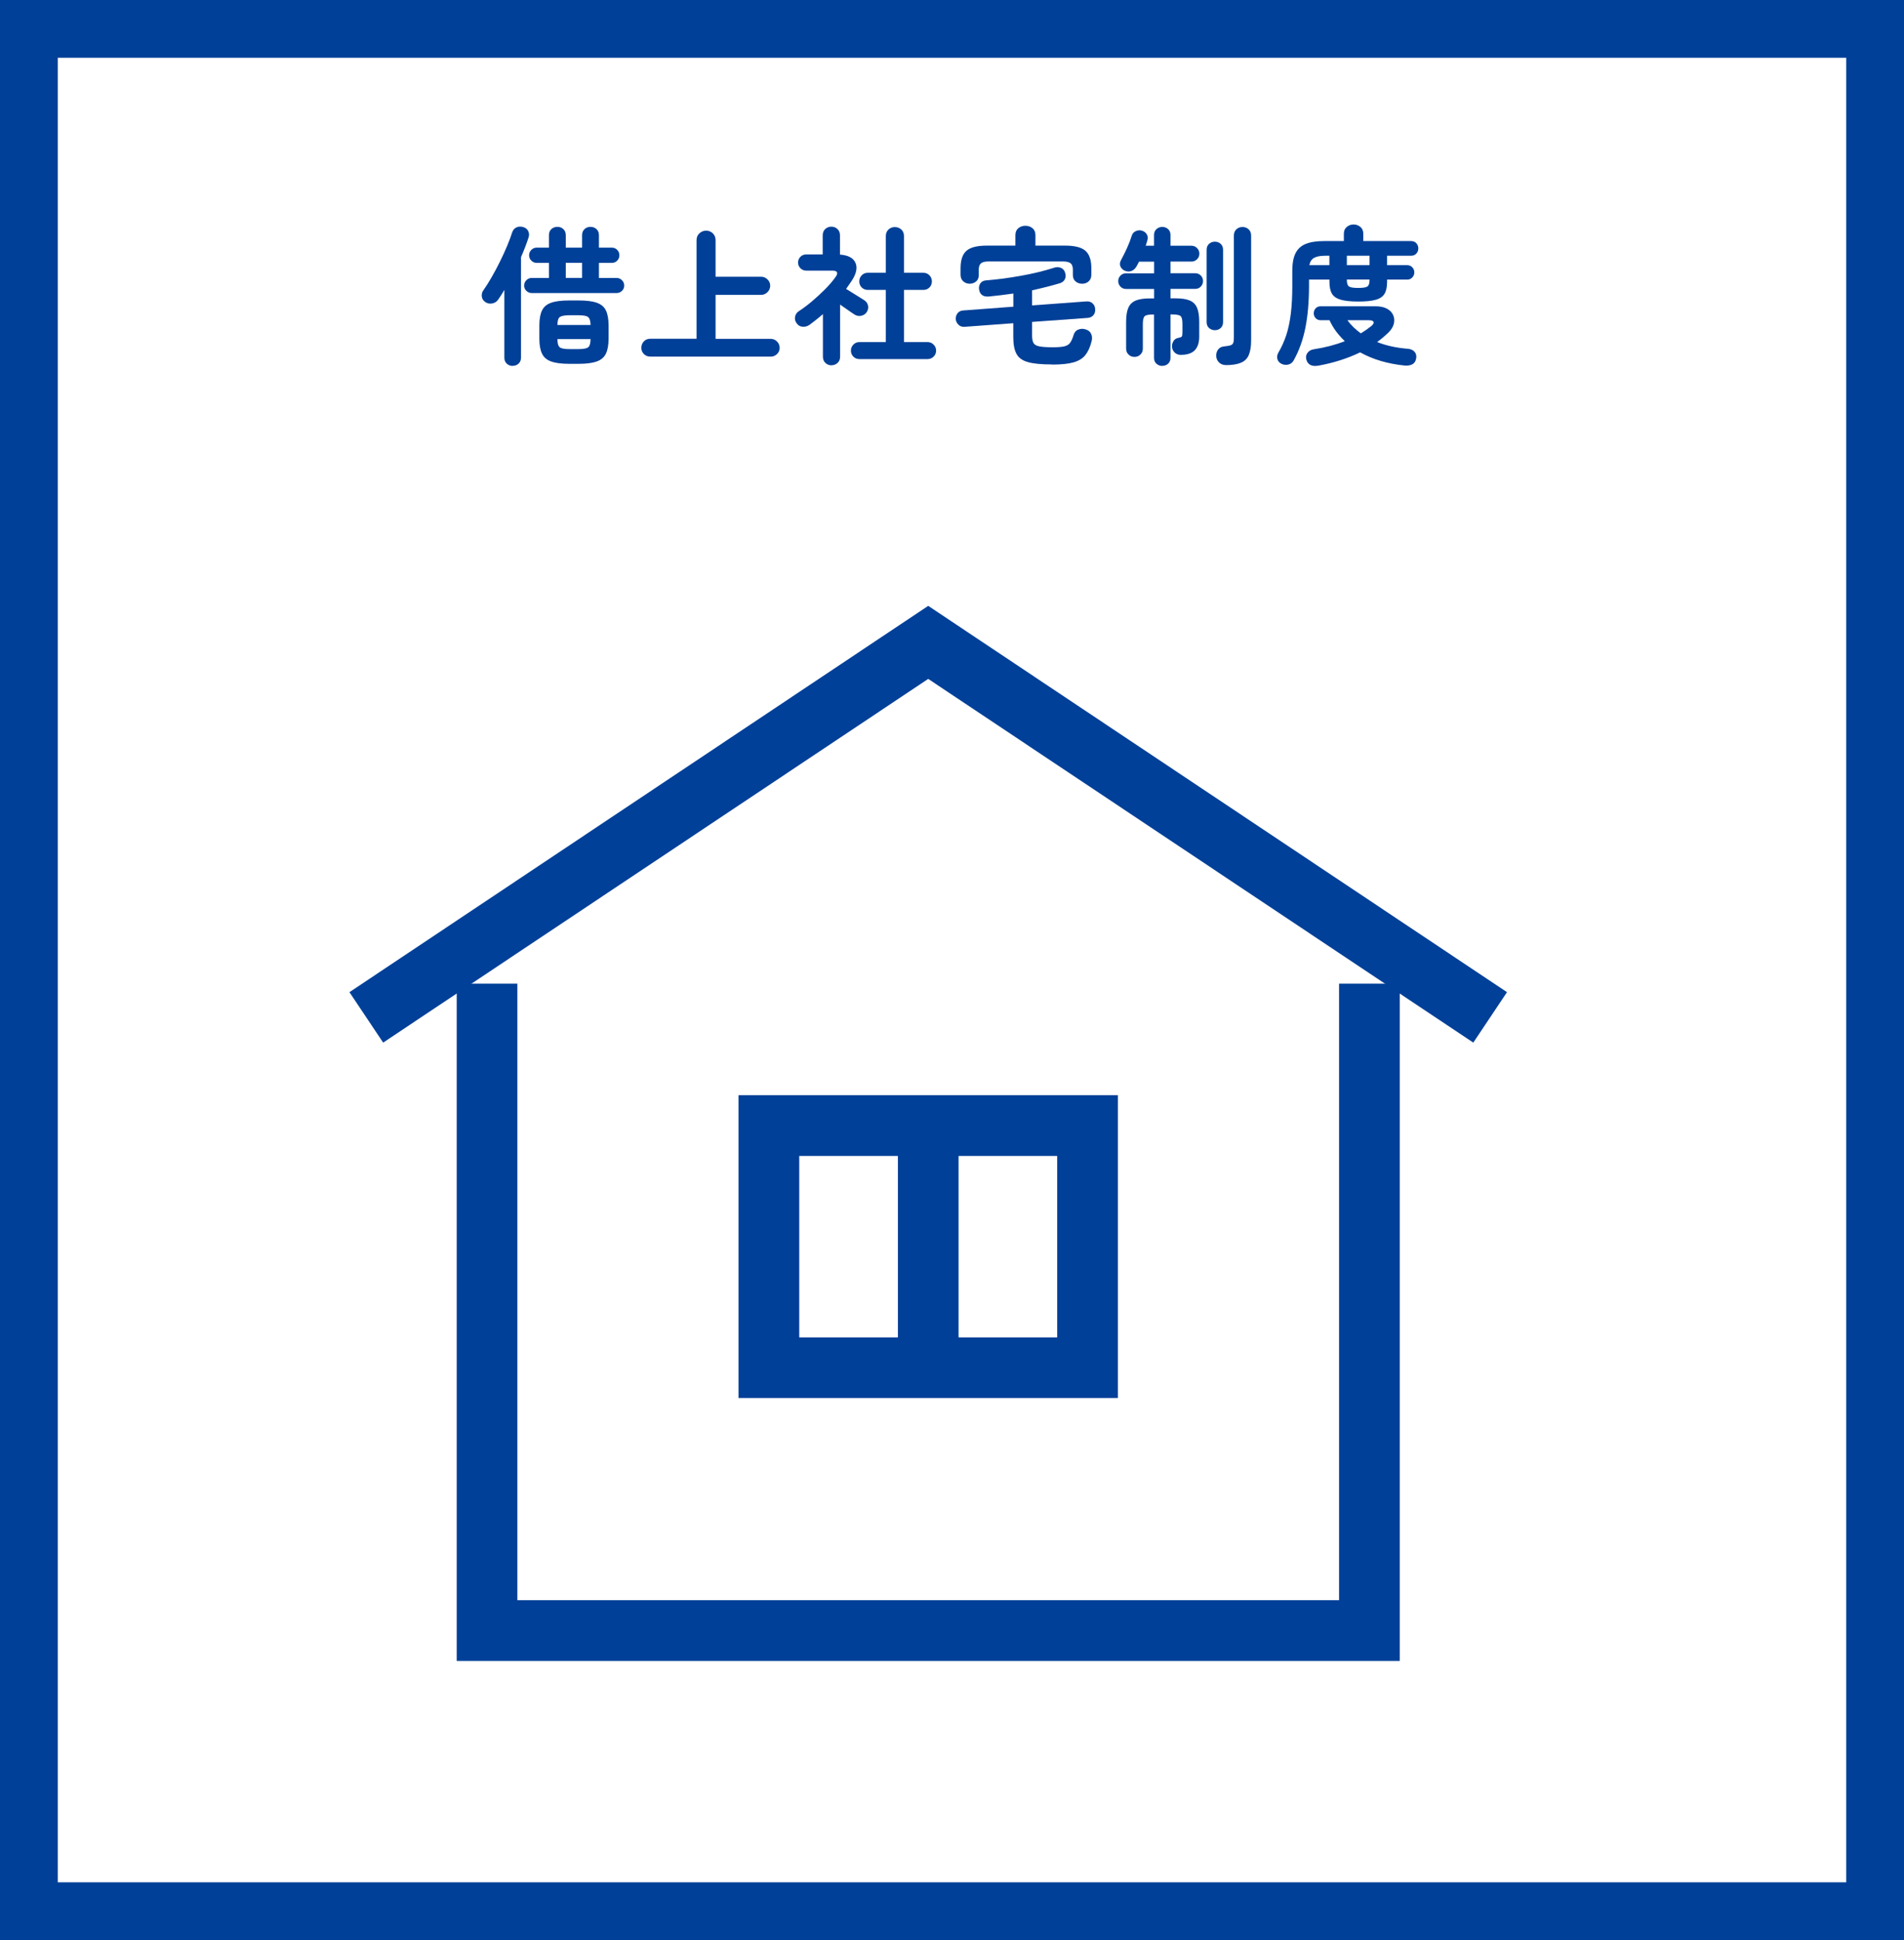 <?xml version="1.0" encoding="UTF-8"?><svg xmlns="http://www.w3.org/2000/svg" viewBox="0 0 280.26 285.55"><defs><style>.cls-1 {
        stroke-width: 0px;
      }

      .cls-1, .cls-2 {
        fill: #004098;
      }

      .cls-2 {
        stroke: #004098;
        stroke-miterlimit: 10;
        stroke-width: 3.71px;
      }</style></defs><g><path class="cls-1" d="M271.76,8.5v268.54H8.5V8.5h263.25M280.26,0H0v285.55h280.26V0h0Z"/><g><path class="cls-1" d="M75.47,53.86c-.34,0-.63-.11-.87-.33-.24-.22-.36-.51-.36-.88v-9.99c-.15.26-.3.52-.46.76-.16.24-.32.47-.46.69-.21.29-.49.48-.86.55-.37.07-.7.01-.99-.18-.32-.21-.51-.48-.55-.83-.04-.34.03-.65.22-.91.4-.56.81-1.21,1.23-1.95.43-.74.83-1.5,1.22-2.29.39-.78.74-1.55,1.05-2.29.31-.74.55-1.39.73-1.95.12-.38.33-.65.65-.79.32-.15.66-.16,1.02-.04.34.1.58.3.72.6.14.3.15.62.03.96-.28.87-.65,1.82-1.1,2.86v14.78c0,.37-.12.66-.35.88-.23.22-.52.33-.86.33ZM78.27,43.13c-.31,0-.57-.11-.79-.32-.22-.21-.33-.47-.33-.78s.11-.57.33-.79.48-.33.79-.33h2.53v-2.22h-1.8c-.31,0-.57-.11-.79-.33-.22-.22-.33-.48-.33-.79s.11-.57.33-.79c.22-.22.48-.33.79-.33h1.8v-1.83c0-.38.12-.68.36-.9.24-.22.54-.33.89-.33s.63.11.87.33c.24.22.36.52.36.9v1.83h2.4v-1.83c0-.38.12-.68.36-.9.24-.22.53-.33.87-.33s.65.11.89.33c.24.22.36.52.36.9v1.83h1.91c.31,0,.57.11.78.33.21.22.32.48.32.79s-.11.57-.32.79c-.21.22-.47.33-.78.33h-1.91v2.22h2.6c.31,0,.57.11.79.33s.33.48.33.79-.11.57-.33.78c-.22.21-.48.32-.79.32h-12.5ZM83.81,53.55c-1.16,0-2.06-.12-2.69-.35-.64-.23-1.09-.62-1.34-1.16-.26-.54-.39-1.26-.39-2.19v-1.94c0-.94.13-1.68.39-2.21.26-.54.7-.92,1.34-1.14.64-.23,1.54-.34,2.69-.34h1.34c1.16,0,2.06.11,2.7.34.64.23,1.09.61,1.34,1.14.26.54.39,1.27.39,2.21v1.94c0,.92-.13,1.65-.39,2.19-.26.54-.7.92-1.34,1.16-.64.23-1.54.35-2.7.35h-1.34ZM82.05,47.83h4.88c-.01-.6-.14-.99-.37-1.17-.23-.18-.7-.26-1.41-.26h-1.34c-.7,0-1.17.09-1.41.26-.23.18-.35.56-.35,1.17ZM83.81,51.38h1.34c.72,0,1.19-.09,1.42-.26.23-.18.35-.58.36-1.21h-4.88c0,.63.12,1.03.35,1.21.23.18.7.26,1.41.26ZM83.28,40.9h2.4v-2.22h-2.4v2.22Z"/><path class="cls-1" d="M95.69,52.48c-.37,0-.67-.13-.92-.38-.25-.26-.37-.56-.37-.91s.12-.68.37-.94c.25-.26.56-.39.92-.39h6.84v-14.5c0-.43.14-.77.42-1.02.28-.26.61-.39.99-.39s.71.13.98.39c.27.26.41.6.41,1.02v5.37h6.69c.37,0,.68.13.95.39.26.26.4.57.4.93s-.13.68-.4.95c-.26.26-.58.4-.95.4h-6.69v6.47h8.1c.37,0,.68.13.94.39.26.26.39.57.39.94s-.13.66-.39.91c-.26.26-.57.38-.94.38h-17.73Z"/><path class="cls-1" d="M122.4,53.77c-.35,0-.65-.12-.9-.35-.25-.23-.37-.54-.37-.92v-6.27c-.32.28-.64.55-.96.8-.32.26-.64.51-.98.76-.31.22-.65.32-1.03.3-.38-.02-.68-.19-.9-.52-.22-.29-.3-.61-.23-.96.07-.34.25-.61.54-.8.63-.41,1.28-.9,1.96-1.47.67-.57,1.32-1.17,1.93-1.78.61-.62,1.11-1.2,1.51-1.76.47-.65.31-.97-.48-.97h-3.83c-.32,0-.6-.12-.84-.35-.23-.23-.35-.51-.35-.84s.12-.62.35-.85c.23-.23.51-.34.84-.34h2.44v-2.82c0-.38.12-.69.37-.92.25-.23.55-.35.9-.35s.65.12.9.35c.25.23.37.54.37.92v2.84c1.2.09,1.96.49,2.28,1.21.32.72.13,1.61-.56,2.66-.13.19-.26.38-.4.58-.13.2-.27.4-.42.6.26.16.57.35.92.57.35.22.69.43,1.01.63.32.2.57.36.75.47.29.19.48.45.55.79.07.34,0,.66-.2.97-.21.29-.48.47-.84.53-.35.06-.67,0-.97-.2-.23-.15-.55-.36-.94-.64-.39-.28-.77-.55-1.16-.81v7.66c0,.38-.12.69-.37.92-.25.23-.55.35-.9.35ZM126.5,52.85c-.35,0-.65-.12-.89-.36-.24-.24-.36-.54-.36-.89s.12-.63.36-.88c.24-.25.54-.37.89-.37h3.89v-7.68h-2.66c-.35,0-.65-.12-.89-.36-.24-.24-.36-.54-.36-.89s.12-.65.36-.9c.24-.25.54-.37.89-.37h2.66v-5.41c0-.4.13-.71.39-.96.26-.24.57-.36.93-.36s.7.12.96.36c.26.24.39.56.39.96v5.41h2.86c.35,0,.65.12.89.37.24.25.36.55.36.9s-.12.65-.36.89c-.24.24-.54.36-.89.36h-2.86v7.68h3.48c.34,0,.63.12.88.37.25.25.37.54.37.88s-.12.65-.37.89c-.25.24-.54.36-.88.36h-10.03Z"/><path class="cls-1" d="M154.84,53.64c-1.53,0-2.7-.11-3.52-.34-.82-.23-1.39-.63-1.7-1.22-.32-.59-.47-1.41-.47-2.46v-2.05l-7.15.53c-.37.03-.67-.07-.91-.3-.24-.23-.38-.5-.41-.83-.01-.34.08-.63.28-.88.2-.25.48-.38.85-.4l7.35-.55v-1.94c-.6.09-1.2.17-1.8.24-.6.07-1.2.14-1.8.2-.85.07-1.33-.28-1.45-1.06-.04-.35.03-.66.22-.91.19-.26.49-.39.9-.41.75-.06,1.56-.15,2.44-.26.88-.12,1.77-.26,2.66-.42.89-.16,1.75-.34,2.56-.54s1.53-.4,2.15-.6c.41-.15.77-.16,1.09-.03.32.12.52.35.63.67.13.37.13.69,0,.98-.13.29-.37.49-.7.61-.63.19-1.29.37-1.99.55-.7.18-1.41.34-2.15.51v2.22l7.99-.59c.37-.03.67.07.91.29.24.22.37.5.38.84.03.35-.05.65-.25.89-.2.24-.48.38-.85.41l-8.18.59v2.02c0,.48.07.85.21,1.09.14.24.43.41.86.49.43.09,1.1.13,1.99.13.72,0,1.27-.04,1.66-.13.39-.09.68-.26.87-.52.19-.26.36-.63.51-1.13.12-.41.35-.69.7-.82.35-.14.71-.15,1.08-.03.4.12.67.34.81.66.15.32.17.68.07,1.08-.22.87-.53,1.55-.93,2.05-.4.5-.99.85-1.75,1.07-.76.21-1.8.32-3.12.32ZM142.74,41.76c-.37,0-.68-.12-.95-.35-.26-.23-.4-.56-.4-.97v-.95c0-1.22.29-2.08.87-2.58.58-.51,1.58-.76,3-.76h4.2v-1.54c0-.44.14-.78.43-1.02s.63-.36,1.04-.36.76.12,1.05.36.43.58.43,1.02v1.54h4.36c1.42,0,2.42.25,3,.76.58.51.87,1.37.87,2.58v.95c0,.41-.13.73-.39.97-.26.23-.58.35-.96.35s-.69-.11-.96-.33c-.27-.22-.41-.54-.41-.95v-.81c0-.43-.11-.73-.32-.91-.21-.18-.6-.28-1.18-.28h-10.87c-.56,0-.94.09-1.16.28-.21.18-.32.49-.32.91v.81c0,.41-.13.73-.4.95-.26.22-.59.33-.97.33Z"/><path class="cls-1" d="M171.08,53.86c-.32,0-.6-.11-.85-.32-.24-.21-.36-.5-.36-.87v-6.38h-.15c-.63,0-1.04.08-1.22.24-.18.16-.28.54-.28,1.14v3.63c0,.37-.12.66-.36.89-.24.23-.53.34-.87.34s-.63-.11-.87-.34c-.24-.23-.36-.52-.36-.89v-3.92c0-.89.11-1.59.33-2.09.22-.5.59-.85,1.1-1.06.51-.21,1.2-.31,2.07-.31h.62v-1.39h-4.14c-.32,0-.59-.11-.81-.34-.22-.23-.33-.5-.33-.82s.11-.59.33-.81c.22-.22.49-.33.81-.33h4.14v-1.72h-2.22c-.06.12-.12.23-.18.35-.06.12-.12.23-.18.33-.19.34-.44.57-.75.69s-.63.11-.97-.03c-.29-.12-.51-.32-.65-.62-.14-.29-.11-.62.1-.99.29-.53.58-1.11.87-1.75.29-.64.51-1.22.67-1.75.1-.34.3-.58.59-.71.29-.14.6-.17.92-.08.34.1.58.29.73.55.15.26.17.56.07.9-.03.12-.07.24-.11.37-.04.13-.09.26-.13.4h1.23v-1.58c0-.37.12-.66.36-.87.24-.21.52-.32.85-.32s.62.11.86.32c.23.21.35.5.35.87v1.58h3.08c.32,0,.6.11.83.34.23.23.34.5.34.83s-.11.6-.34.82c-.23.23-.5.34-.83.34h-3.08v1.72h3.65c.32,0,.59.11.81.33.22.22.33.49.33.81s-.11.6-.33.82c-.22.23-.49.34-.81.34h-3.65v1.39h.73c.88,0,1.57.1,2.08.31.51.21.87.56,1.09,1.06.22.5.33,1.2.33,2.09v2.16c0,.89-.22,1.57-.65,2.02-.43.45-1.13.68-2.08.68-.34,0-.63-.11-.87-.33-.24-.22-.38-.51-.41-.86-.01-.29.06-.57.21-.82.15-.26.37-.41.65-.47.32-.06.52-.13.58-.22.07-.09.1-.29.1-.62v-1.25c0-.6-.09-.98-.28-1.14-.18-.16-.6-.24-1.24-.24h-.24v6.38c0,.37-.12.66-.35.87-.23.21-.52.32-.86.32ZM178.82,48.6c-.32,0-.6-.11-.85-.32-.24-.21-.36-.5-.36-.87v-10.63c0-.38.12-.68.36-.89.24-.21.52-.32.85-.32s.62.11.86.32c.23.21.35.51.35.89v10.63c0,.37-.12.66-.35.87-.23.21-.52.32-.86.32ZM180.41,53.73c-.38,0-.7-.13-.97-.38-.26-.26-.4-.57-.42-.94-.01-.38.08-.71.29-.98.21-.27.51-.42.92-.45.41-.04.71-.1.91-.16.2-.07.33-.19.39-.36.06-.18.09-.44.09-.79v-14.98c0-.4.12-.71.37-.94.25-.23.55-.34.9-.34s.65.11.9.34c.25.23.37.54.37.94v15.4c0,.91-.12,1.63-.35,2.17-.23.54-.63.92-1.18,1.14-.55.23-1.29.34-2.23.34Z"/><path class="cls-1" d="M188.64,53.55c-.34-.16-.54-.4-.62-.73-.07-.32-.02-.63.15-.92.47-.79.85-1.65,1.16-2.56.3-.92.52-1.97.67-3.16.15-1.19.22-2.57.22-4.14v-2.18c0-1.09.16-1.95.47-2.58.32-.64.82-1.1,1.51-1.38.69-.28,1.59-.42,2.71-.42h2.9v-1.08c0-.43.14-.76.43-1,.29-.24.62-.36,1-.36s.71.12,1,.36c.29.24.43.58.43,1v1.08h7.02c.34,0,.6.11.79.32.19.21.29.47.29.76s-.1.55-.29.76c-.19.21-.45.32-.79.32h-3.52v1.39h2.97c.29,0,.54.1.74.31.2.21.3.45.3.75s-.1.54-.3.75c-.2.21-.44.31-.74.31h-2.97v.35c0,.73-.12,1.31-.37,1.73-.25.42-.68.72-1.3.89-.62.18-1.47.26-2.57.26s-1.94-.09-2.56-.26c-.62-.18-1.06-.47-1.31-.89-.25-.42-.37-.99-.37-1.73v-.35h-3.01v.92c0,2.35-.18,4.4-.53,6.16-.35,1.76-.92,3.36-1.72,4.8-.18.32-.43.53-.77.62-.34.09-.67.06-1.01-.09ZM194.05,53.82c-.95.16-1.54-.13-1.76-.88-.1-.38-.05-.72.17-1.01.21-.29.53-.47.96-.53,1.69-.26,3.2-.66,4.53-1.19-.47-.44-.89-.92-1.28-1.43-.38-.51-.7-1.06-.97-1.65h-1.3c-.31,0-.55-.1-.74-.3-.18-.2-.28-.44-.28-.71,0-.29.09-.54.28-.74.18-.2.43-.3.74-.3h8.1c.67,0,1.23.12,1.67.36.44.24.74.56.91.96.17.4.19.82.08,1.28-.12.45-.4.89-.84,1.32-.5.47-1.03.92-1.61,1.34,1.33.53,2.83.86,4.49.99.44.03.78.18,1.01.44.23.26.32.59.24.99-.07.43-.27.71-.58.87-.32.15-.69.21-1.13.17-2.51-.26-4.69-.91-6.53-1.94-1.89.91-3.95,1.56-6.16,1.96ZM192.73,39.03h2.95v-1.39h-.62c-.72,0-1.26.1-1.63.31-.37.21-.6.56-.7,1.08ZM198.25,39.03h3.34v-1.39h-3.34v1.39ZM199.92,42.38c.69,0,1.14-.07,1.35-.21.21-.14.32-.45.32-.94v-.09h-3.34v.09c0,.48.11.8.32.94.21.14.66.21,1.35.21ZM200.3,49.07c.56-.34,1.06-.69,1.52-1.06.31-.25.43-.46.36-.63s-.31-.25-.74-.25h-3.1c.26.37.56.71.89,1.03.33.32.69.62,1.07.9Z"/></g><g><polygon class="cls-2" points="204.18 242.6 69.08 242.6 69.08 146.63 74.3 146.63 74.3 237.37 198.96 237.37 198.96 146.63 204.18 146.63 204.18 242.6"/><polygon class="cls-2" points="216.35 150.88 136.63 97.69 56.91 150.88 54.01 146.54 136.63 91.4 219.25 146.54 216.35 150.88"/><path class="cls-2" d="M162.69,203.91h-52.13v-40.87h52.13v40.87ZM115.79,198.69h41.68v-30.41h-41.68v30.41Z"/><rect class="cls-2" x="134.02" y="165.66" width="5.22" height="35.64"/></g></g></svg>